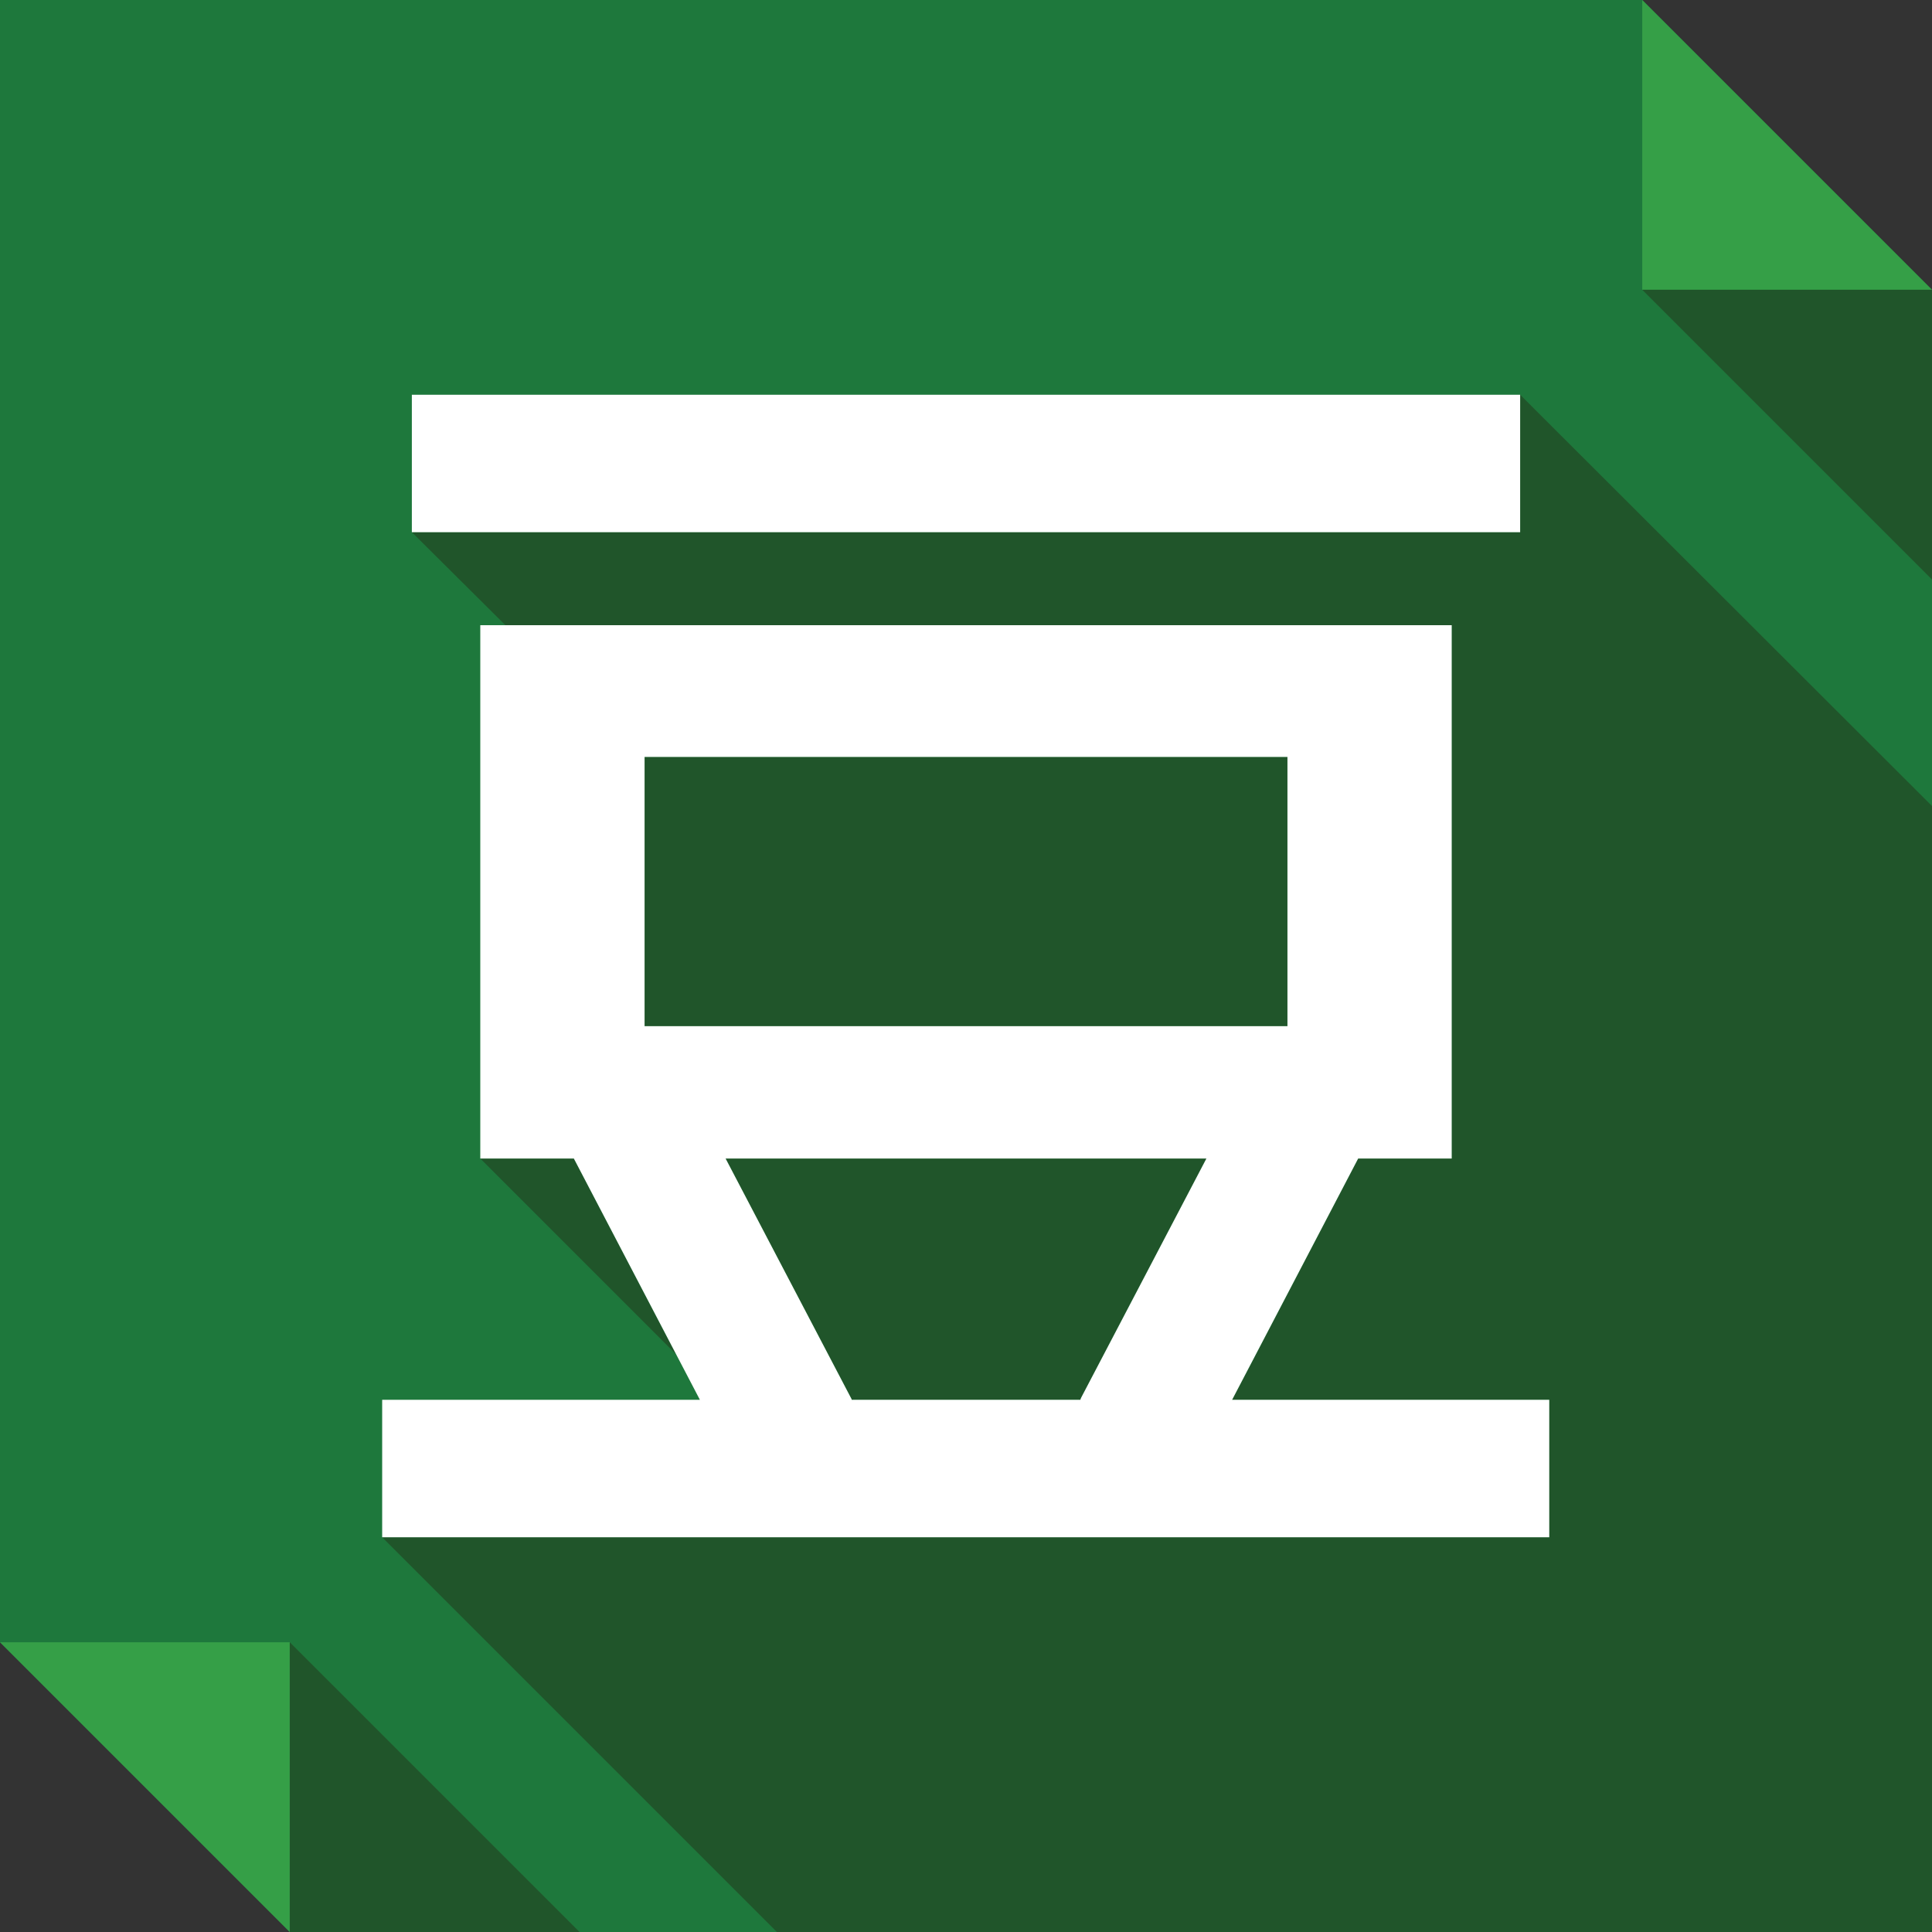<?xml version="1.0" ?><!DOCTYPE svg  PUBLIC '-//W3C//DTD SVG 1.1//EN'  'http://www.w3.org/Graphics/SVG/1.1/DTD/svg11.dtd'><svg enable-background="new 0 0 512 512" height="512px" id="Layer_1" version="1.1" viewBox="0 0 512 512" width="512px" xml:space="preserve" xmlns="http://www.w3.org/2000/svg" xmlns:xlink="http://www.w3.org/1999/xlink"><rect x="0" y="0" width="512" height="512" fill="#333333" stroke="none"/><g><polygon clip-rule="evenodd" fill="#1E783C" fill-rule="evenodd" points="0,0 435.207,0 512,76.793 512,512 76.793,512 0,435.207     "/><polygon clip-rule="evenodd" fill="#359F47" fill-rule="evenodd" points="435.207,0 512,76.793 435.207,76.793  "/><polygon clip-rule="evenodd" fill="#20552A" fill-rule="evenodd" points="435.207,76.793 512,153.586 512,76.793  "/><polygon clip-rule="evenodd" fill="#359F47" fill-rule="evenodd" points="76.793,512 0,435.207 76.793,435.207  "/><polygon clip-rule="evenodd" fill="#20552A" fill-rule="evenodd" points="153.588,512 76.793,435.207 76.793,512  "/><path clip-rule="evenodd" d="M410.566,407.391h-34.918H255.926h-28.268H101.281L205.889,512   h126.373h147.844H512V213.598l-109.145-108.99v36.43H109.143l24.791,24.641h121.992h128.789v141.338h-24.184h-0.602l-29.027,55.629   l-4.383,8.32h12.699h71.348V407.391z M170.818,271.945h69.385h100.984v-71.35H170.818v2.117V271.945z M192.285,307.016   l33.406,63.793v0.156h30.234h30.383l0.152-0.457l17.988-34.316l15.266-29.176h-44.59h-19.199h-63.037H192.285z M179.131,358.871   l-27.057-51.855h-24.793L179.131,358.871z" fill="#20552A" fill-rule="evenodd"/><path clip-rule="evenodd" d="M192.285,307.016l33.406,63.949 M109.143,104.607h293.713v36.43   H109.143V104.607z M384.715,165.678H255.926H127.281v141.338h24.793l33.408,63.949h-84.201v36.426h154.645h154.641v-36.426H326.52   l33.41-63.949h0.602h24.184V165.678z M255.926,307.016h63.789l-33.254,63.492l-0.152,0.457h-30.383h-30.234v-0.156l-33.406-63.793   h0.604H255.926z M170.818,200.596h170.369v71.35H170.818V200.596z" fill="#FFFFFF" fill-rule="evenodd"/></g></svg>